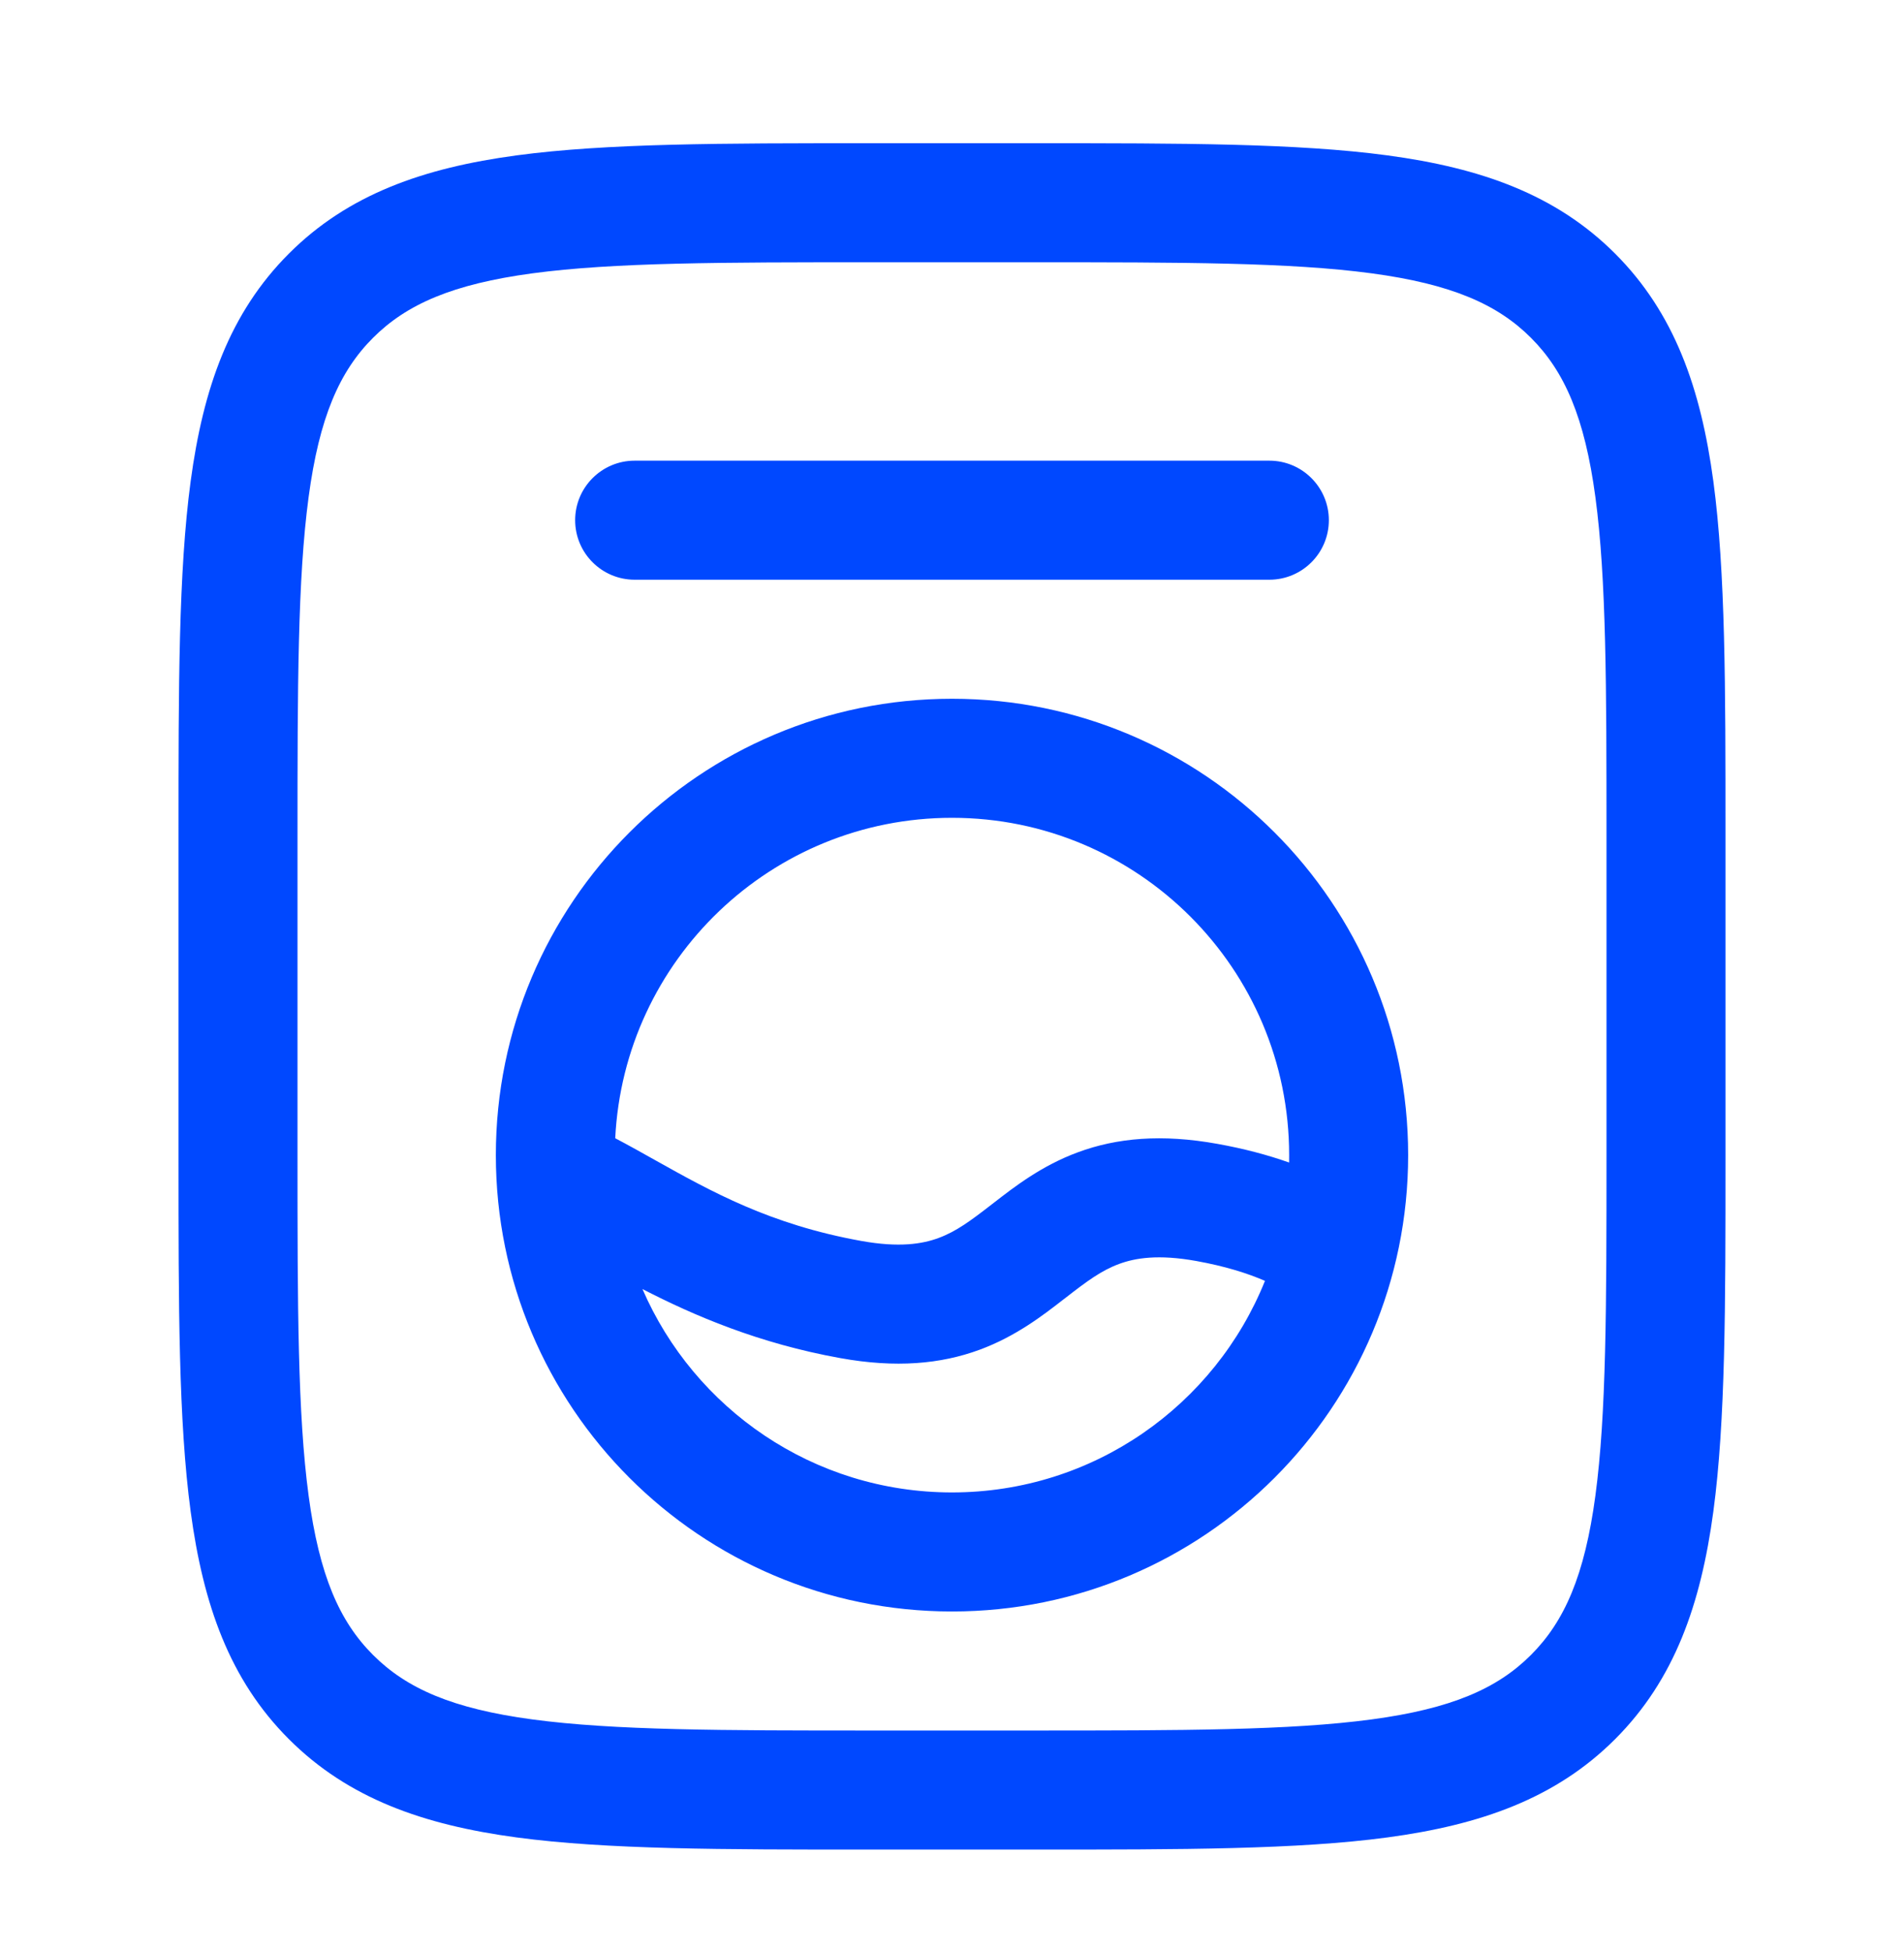 <?xml version="1.0" encoding="UTF-8"?>
<svg xmlns="http://www.w3.org/2000/svg" width="40" height="41" viewBox="0 0 40 41" fill="none">
  <path fill-rule="evenodd" clip-rule="evenodd" d="M18.239 3.008H21.761C24.824 3.008 27.25 3.008 29.148 3.263C31.102 3.526 32.684 4.079 33.931 5.326C35.178 6.574 35.732 8.155 35.995 10.109C36.25 12.008 36.25 14.434 36.25 17.497V24.352C36.25 27.415 36.25 29.841 35.995 31.739C35.732 33.693 35.178 35.275 33.931 36.522C32.684 37.769 31.102 38.323 29.148 38.586C27.25 38.841 24.824 38.841 21.761 38.841H18.239C15.176 38.841 12.75 38.841 10.852 38.586C8.898 38.323 7.316 37.769 6.069 36.522C4.821 35.275 4.268 33.693 4.005 31.739C3.75 29.841 3.75 27.415 3.75 24.352V17.497C3.75 14.434 3.75 12.008 4.005 10.109C4.268 8.155 4.821 6.574 6.069 5.326C7.316 4.079 8.898 3.526 10.852 3.263C12.75 3.008 15.176 3.008 18.239 3.008ZM11.185 5.74C9.508 5.966 8.542 6.389 7.837 7.094C7.131 7.799 6.708 8.765 6.483 10.442C6.253 12.155 6.25 14.413 6.25 17.591V24.258C6.25 27.436 6.253 29.693 6.483 31.406C6.708 33.083 7.131 34.049 7.837 34.754C8.542 35.46 9.508 35.883 11.185 36.108C12.898 36.338 15.155 36.341 18.333 36.341H21.667C24.845 36.341 27.102 36.338 28.815 36.108C30.492 35.883 31.458 35.46 32.163 34.754C32.869 34.049 33.292 33.083 33.517 31.406C33.747 29.693 33.75 27.436 33.75 24.258V17.591C33.75 14.413 33.747 12.155 33.517 10.442C33.292 8.765 32.869 7.799 32.163 7.094C31.458 6.389 30.492 5.966 28.815 5.74C27.102 5.51 24.845 5.508 21.667 5.508H18.333C15.155 5.508 12.898 5.51 11.185 5.74ZM12.083 10.924C12.083 10.234 12.643 9.674 13.333 9.674H26.667C27.357 9.674 27.917 10.234 27.917 10.924C27.917 11.615 27.357 12.174 26.667 12.174H13.333C12.643 12.174 12.083 11.615 12.083 10.924ZM12.925 23.903C13.205 24.05 13.48 24.204 13.756 24.359C14.945 25.024 16.178 25.715 18.095 26.06C18.895 26.204 19.379 26.123 19.717 25.998C20.088 25.861 20.388 25.639 20.847 25.283C20.86 25.273 20.873 25.263 20.887 25.252C21.31 24.924 21.884 24.478 22.645 24.198C23.463 23.895 24.407 23.81 25.575 24.021C26.139 24.122 26.638 24.256 27.082 24.413C27.083 24.361 27.083 24.309 27.083 24.258C27.083 20.346 23.912 17.174 20 17.174C16.207 17.174 13.11 20.155 12.925 23.903ZM26.575 26.898C26.208 26.739 25.738 26.59 25.132 26.481C24.332 26.337 23.848 26.418 23.51 26.543C23.139 26.68 22.838 26.902 22.38 27.259C22.366 27.268 22.353 27.279 22.34 27.289C21.917 27.618 21.343 28.063 20.582 28.344C19.763 28.646 18.82 28.731 17.652 28.52C15.941 28.212 14.579 27.628 13.497 27.07C14.585 29.583 17.087 31.341 20 31.341C22.979 31.341 25.528 29.503 26.575 26.898ZM10.417 24.258C10.417 18.965 14.707 14.674 20 14.674C25.293 14.674 29.583 18.965 29.583 24.258C29.583 29.55 25.293 33.841 20 33.841C14.707 33.841 10.417 29.55 10.417 24.258Z" fill="#0048FF"></path>
</svg>
